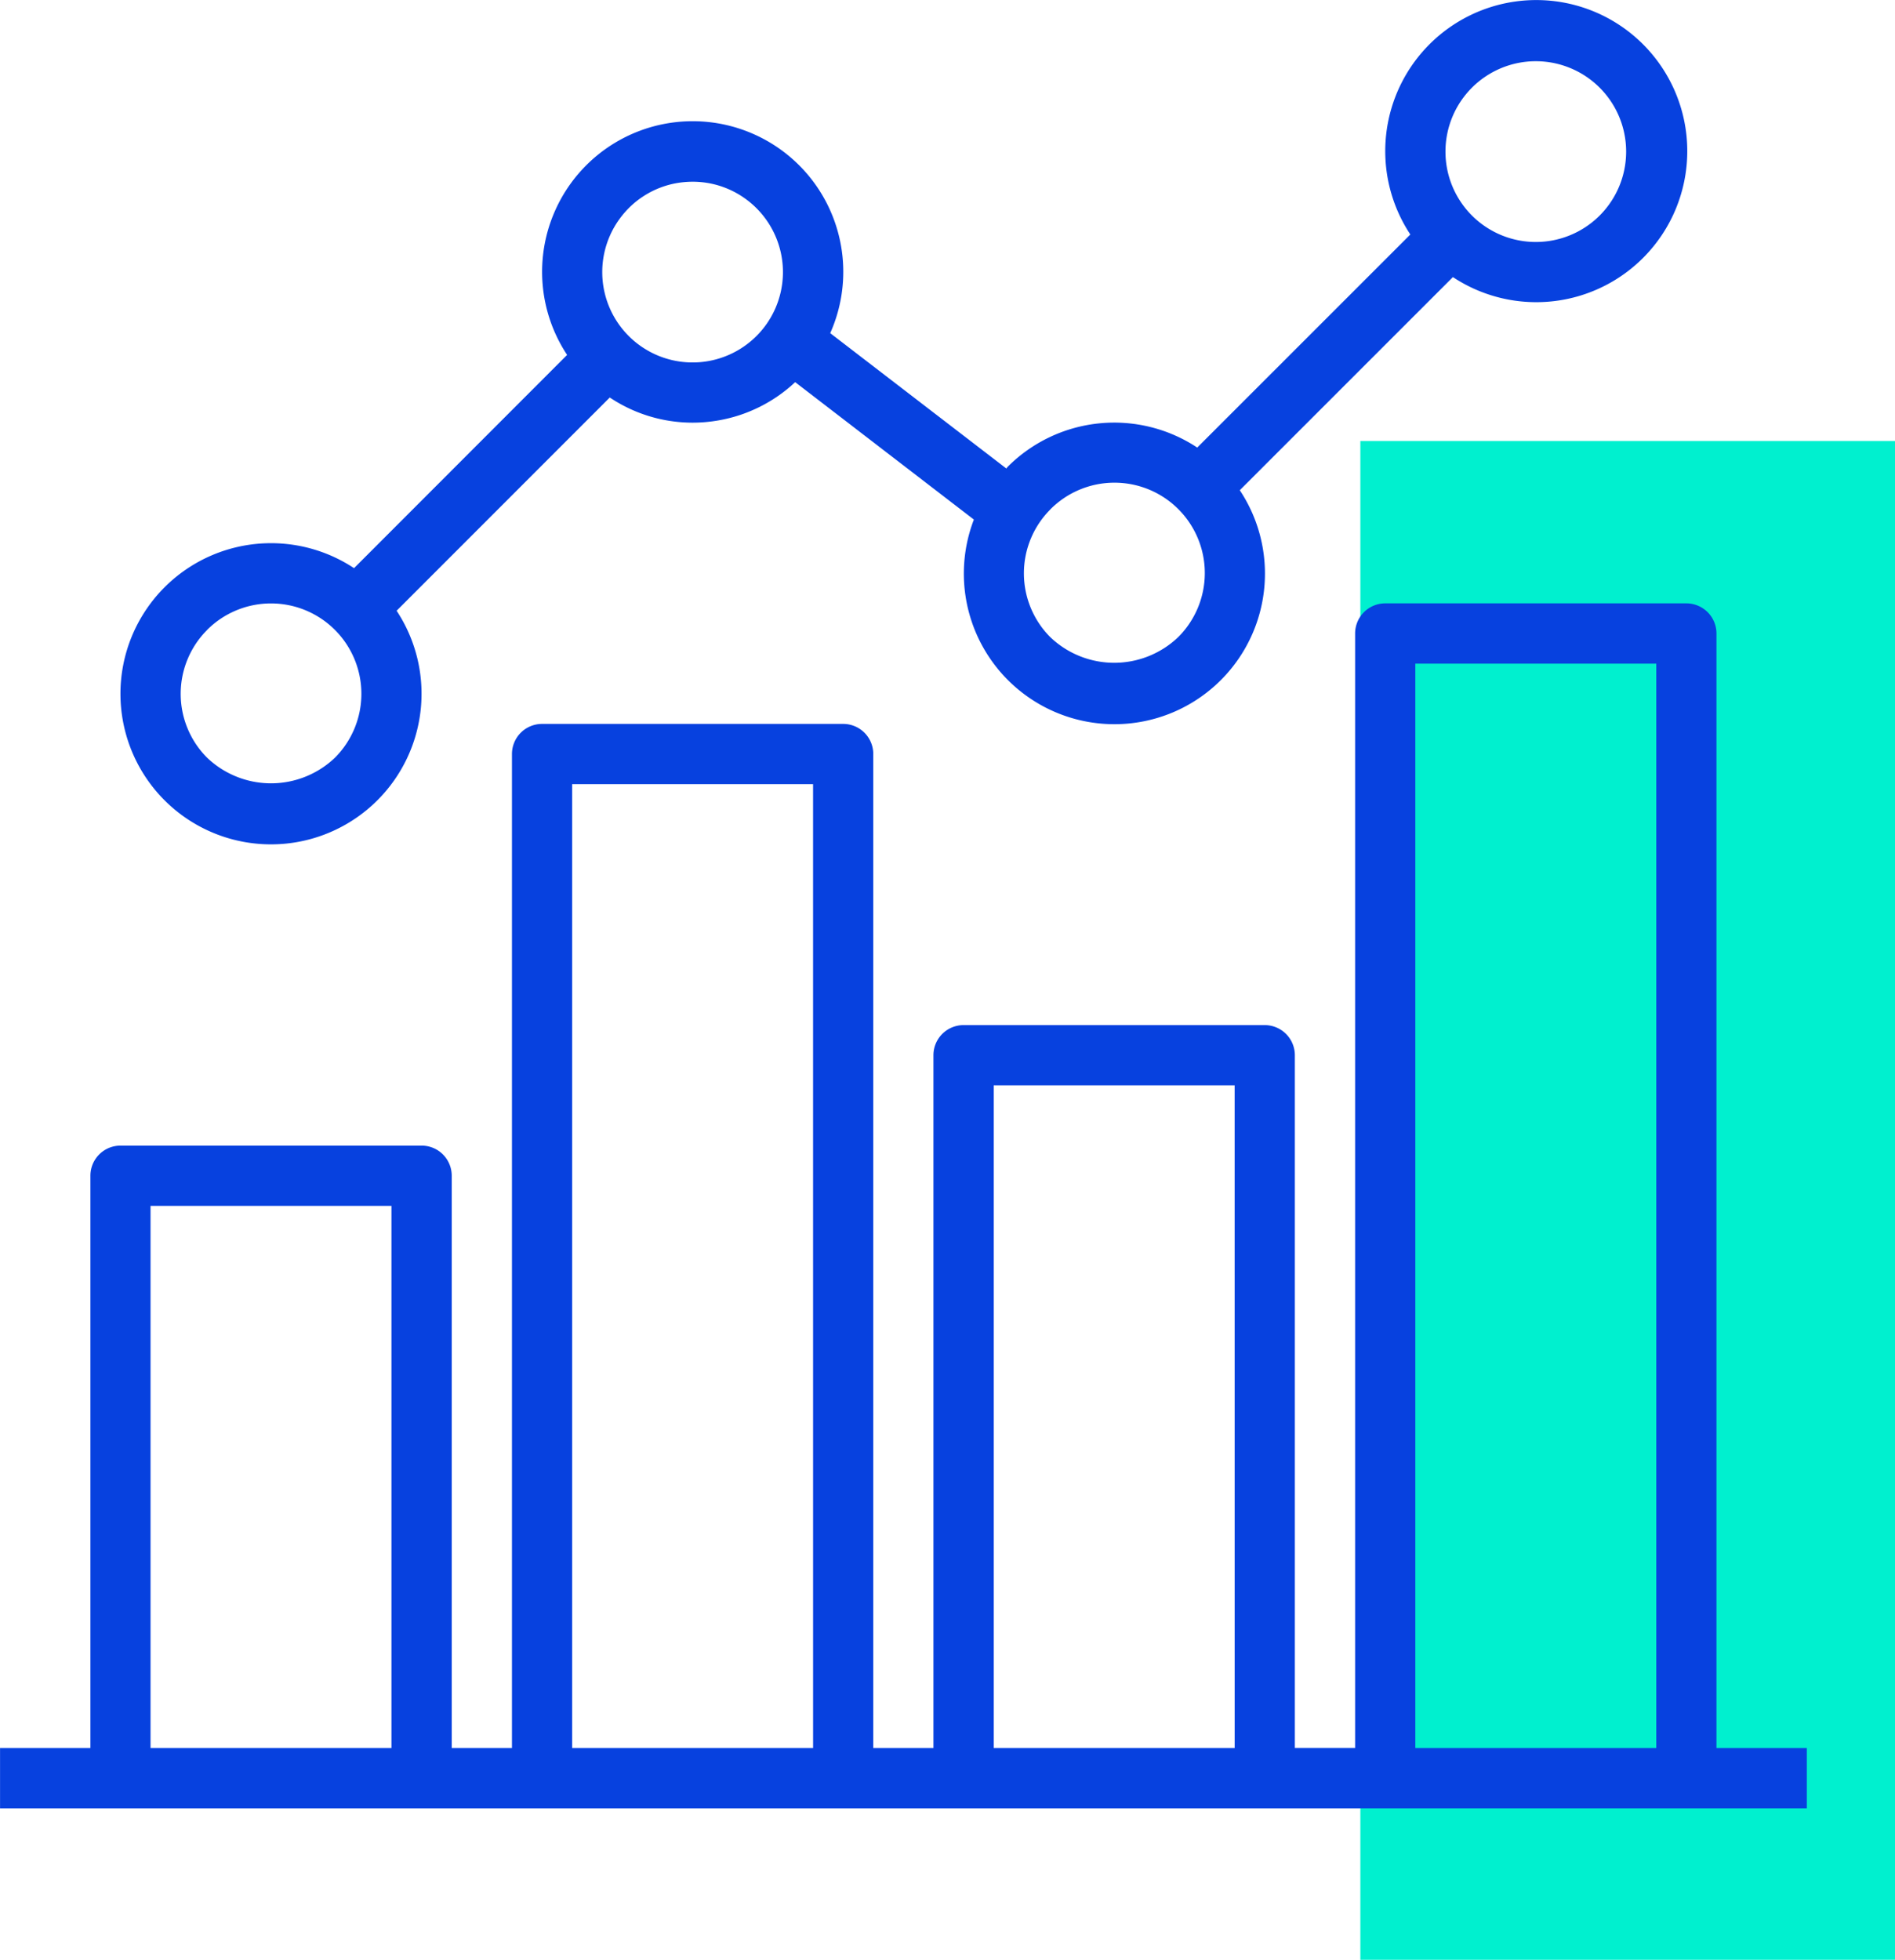 <svg xmlns="http://www.w3.org/2000/svg" xmlns:xlink="http://www.w3.org/1999/xlink" width="88.61" height="91.614" viewBox="0 0 88.61 91.614">
  <defs>
    <clipPath id="clip-path">
      <path id="Контур_3898" data-name="Контур 3898" d="M0,33.507H84.486V-51.024H0Z" transform="translate(0 51.024)" fill="#0741df"/>
    </clipPath>
  </defs>
  <g id="Сгруппировать_7186" data-name="Сгруппировать 7186" transform="translate(-465.39 -1390.386)">
    <rect id="Прямоугольник_1571" data-name="Прямоугольник 1571" width="25" height="71" transform="translate(529 1411)" fill="#00f0cf"/>
    <g id="Сгруппировать_5938" data-name="Сгруппировать 5938" transform="translate(465.39 1441.41)">
      <g id="Сгруппировать_5937" data-name="Сгруппировать 5937" transform="translate(0 -51.024)" clip-path="url(#clip-path)">
        <g id="Сгруппировать_5935" data-name="Сгруппировать 5935" transform="translate(0 28.207)">
          <path id="Контур_3896" data-name="Контур 3896" d="M31.815,21.21v-52.1A1.409,1.409,0,0,0,30.406-32.3H16.326a1.408,1.408,0,0,0-1.408,1.408v52.1H12.1V-11.177a1.409,1.409,0,0,0-1.408-1.408H-3.388A1.409,1.409,0,0,0-4.8-11.177V21.21H-7.613V-25.257a1.407,1.407,0,0,0-1.407-1.408H-23.1a1.408,1.408,0,0,0-1.408,1.408V21.21h-2.816V-5.544a1.408,1.408,0,0,0-1.408-1.408h-14.08a1.408,1.408,0,0,0-1.408,1.408V21.21h-4.225v2.816H36.039V21.21Zm-61.957,0H-41.408V-4.136h11.266Zm19.715,0H-21.693V-23.849h11.265Zm19.713,0H-1.98V-9.769H9.285ZM29,21.21H17.733V-29.482H29Z" transform="translate(48.447 32.298)" fill="#0741df"/>
        </g>
        <g id="Сгруппировать_5936" data-name="Сгруппировать 5936" transform="translate(5.631 0.001)">
          <path id="Контур_3897" data-name="Контур 3897" d="M1.252,15.183a7.041,7.041,0,0,0,9.756-9.755L20.975-4.54a6.973,6.973,0,0,0,3.86,1.176,7.036,7.036,0,0,0,1.236-.108,6.991,6.991,0,0,0,3.573-1.786L38,1.166A7.04,7.04,0,1,0,50.434-.206L60.4-10.169a7.062,7.062,0,0,0,9.786-1.991,7.062,7.062,0,0,0-1.991-9.786,7.061,7.061,0,0,0-9.786,1.991,7.061,7.061,0,0,0,0,7.795L48.445-2.2a7.041,7.041,0,0,0-8.86.895c-.027.027-.043.058-.068.083L31.283-7.548a7.039,7.039,0,0,0-3.569-9.3,7.04,7.04,0,0,0-9.294,3.569,7.037,7.037,0,0,0,.56,6.748L9.017,3.437A7.04,7.04,0,1,0,1.252,15.183M64.276-20.26A4.224,4.224,0,0,1,68.5-16.035a4.224,4.224,0,0,1-4.223,4.225,4.224,4.224,0,0,1-4.225-4.225,4.224,4.224,0,0,1,4.225-4.225M41.573.692a4.225,4.225,0,1,1,5.976,5.974,4.328,4.328,0,0,1-5.972,0,4.224,4.224,0,0,1,0-5.974M21.389-12.826h0a4.2,4.2,0,0,1,2.725-1.738,4.459,4.459,0,0,1,.742-.063,4.2,4.2,0,0,1,2.415.764,4.226,4.226,0,0,1,1.037,5.885,4.226,4.226,0,0,1-5.885,1.035,4.224,4.224,0,0,1-1.035-5.883M2.147,6.323a0,0,0,0,0,0,0A4.225,4.225,0,0,1,8.122,12.3a4.33,4.33,0,0,1-5.974,0,4.225,4.225,0,0,1,0-5.974" transform="translate(1.907 23.121)" fill="#0741df"/>
        </g>
      </g>
    </g>
  </g>
</svg>
